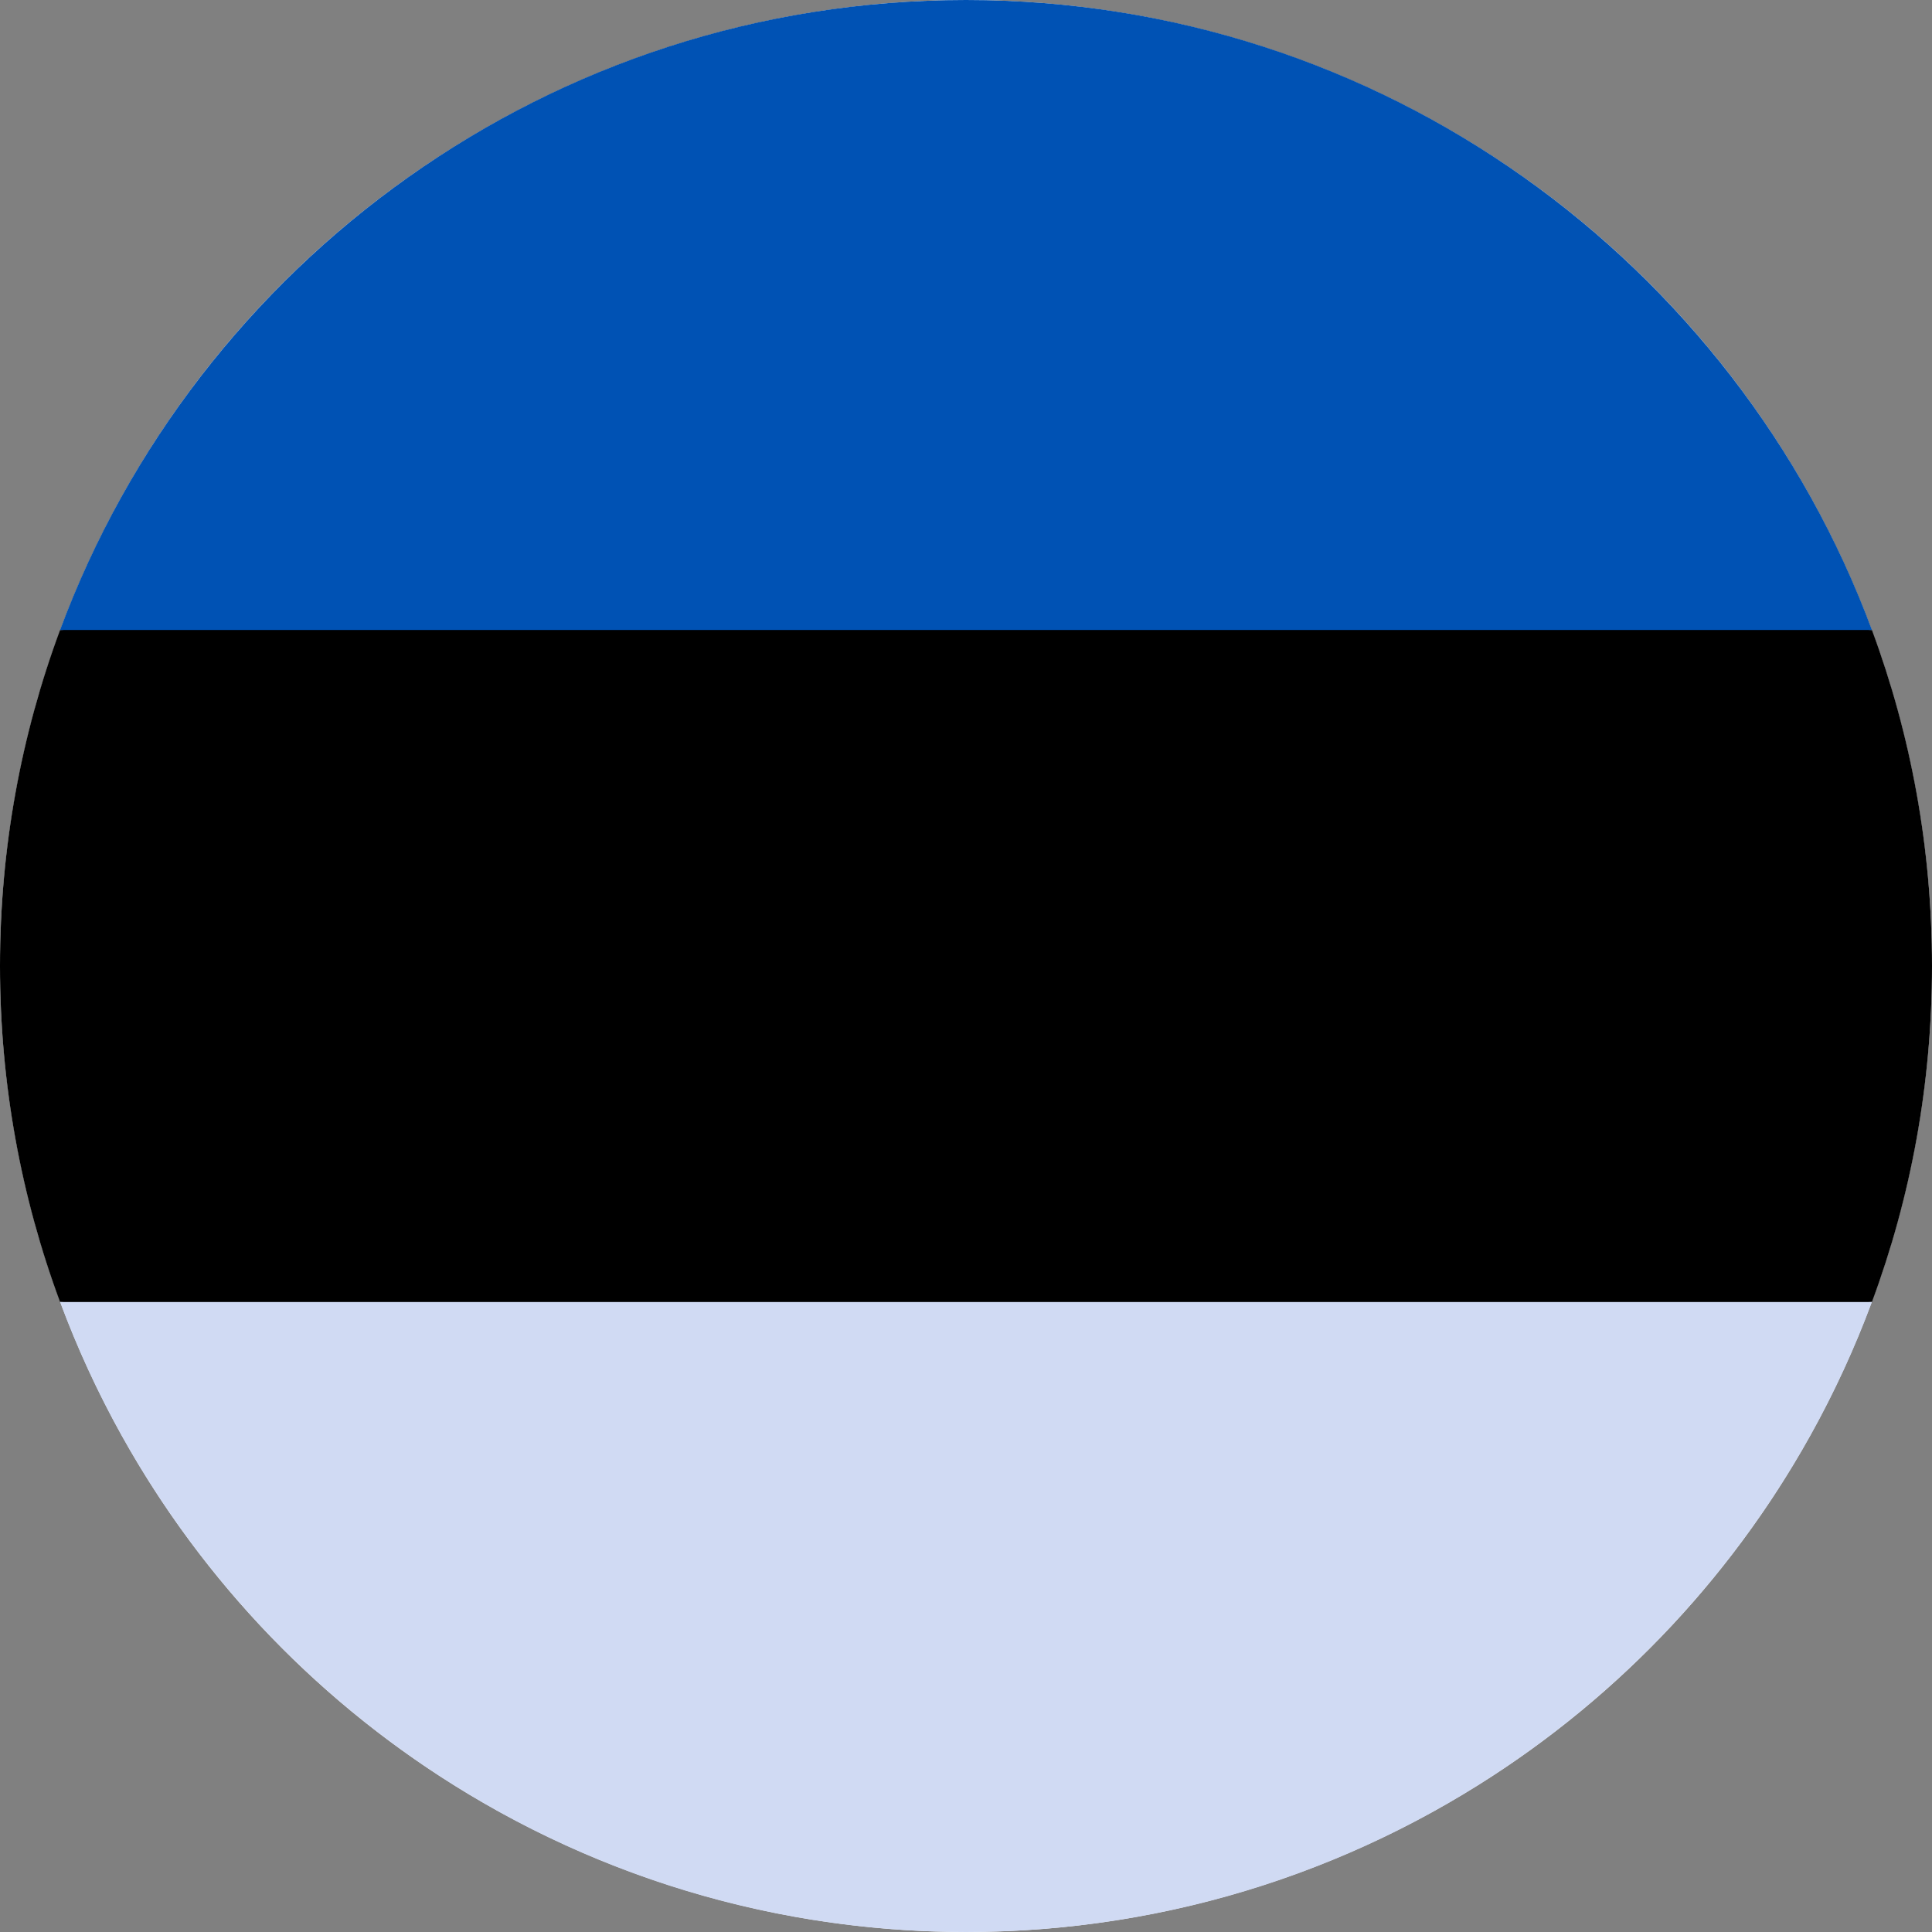<?xml version="1.0" encoding="UTF-8"?>
<svg width="55px" height="55px" viewBox="0 0 55 55" version="1.1" xmlns="http://www.w3.org/2000/svg" xmlns:xlink="http://www.w3.org/1999/xlink">
    <rect x="0" y="0" width="55" height="55" fill="#808080" stroke="none"/>
    <!-- Generator: Sketch 59 (86127) - https://sketch.com -->
    <title>reviews/flags/2</title>
    <desc>Created with Sketch.</desc>
    <g id="1440" stroke="none" stroke-width="1" fill="none" fill-rule="evenodd">
        <g id="Lavachange-Review" transform="translate(-585, -410)">
            <g id="02" transform="translate(535, 360)">
                <g id="reviews/flags/2" transform="translate(50, 50)">
                    <circle id="Oval" fill="#FFFFFF" cx="27.5" cy="27.5" r="27.5"></circle>
                    <g id="197379" fill-rule="nonzero">
                        <path d="M0,27.5 C0,30.864 0.605,34.086 1.71,37.065 L27.5,38.261 L53.29,37.065 C54.395,34.086 55,30.864 55,27.5 C55,24.136 54.395,20.914 53.29,17.935 L27.5,16.739 L1.71,17.935 C0.605,20.914 0,24.136 0,27.5 Z" id="Path" fill="#000000"></path>
                        <path d="M27.5,0 C15.676,0 5.596,7.463 1.71,17.935 L53.29,17.935 C49.404,7.463 39.324,0 27.5,0 Z" id="Path" fill="#0052B4"></path>
                        <path d="M53.29,37.065 L1.71,37.065 C5.596,47.537 15.676,55 27.5,55 C39.324,55 49.404,47.537 53.29,37.065 Z" id="Path" fill="#D0DAF3"></path>
                    </g>
                </g>
            </g>
        </g>
    </g>
</svg>